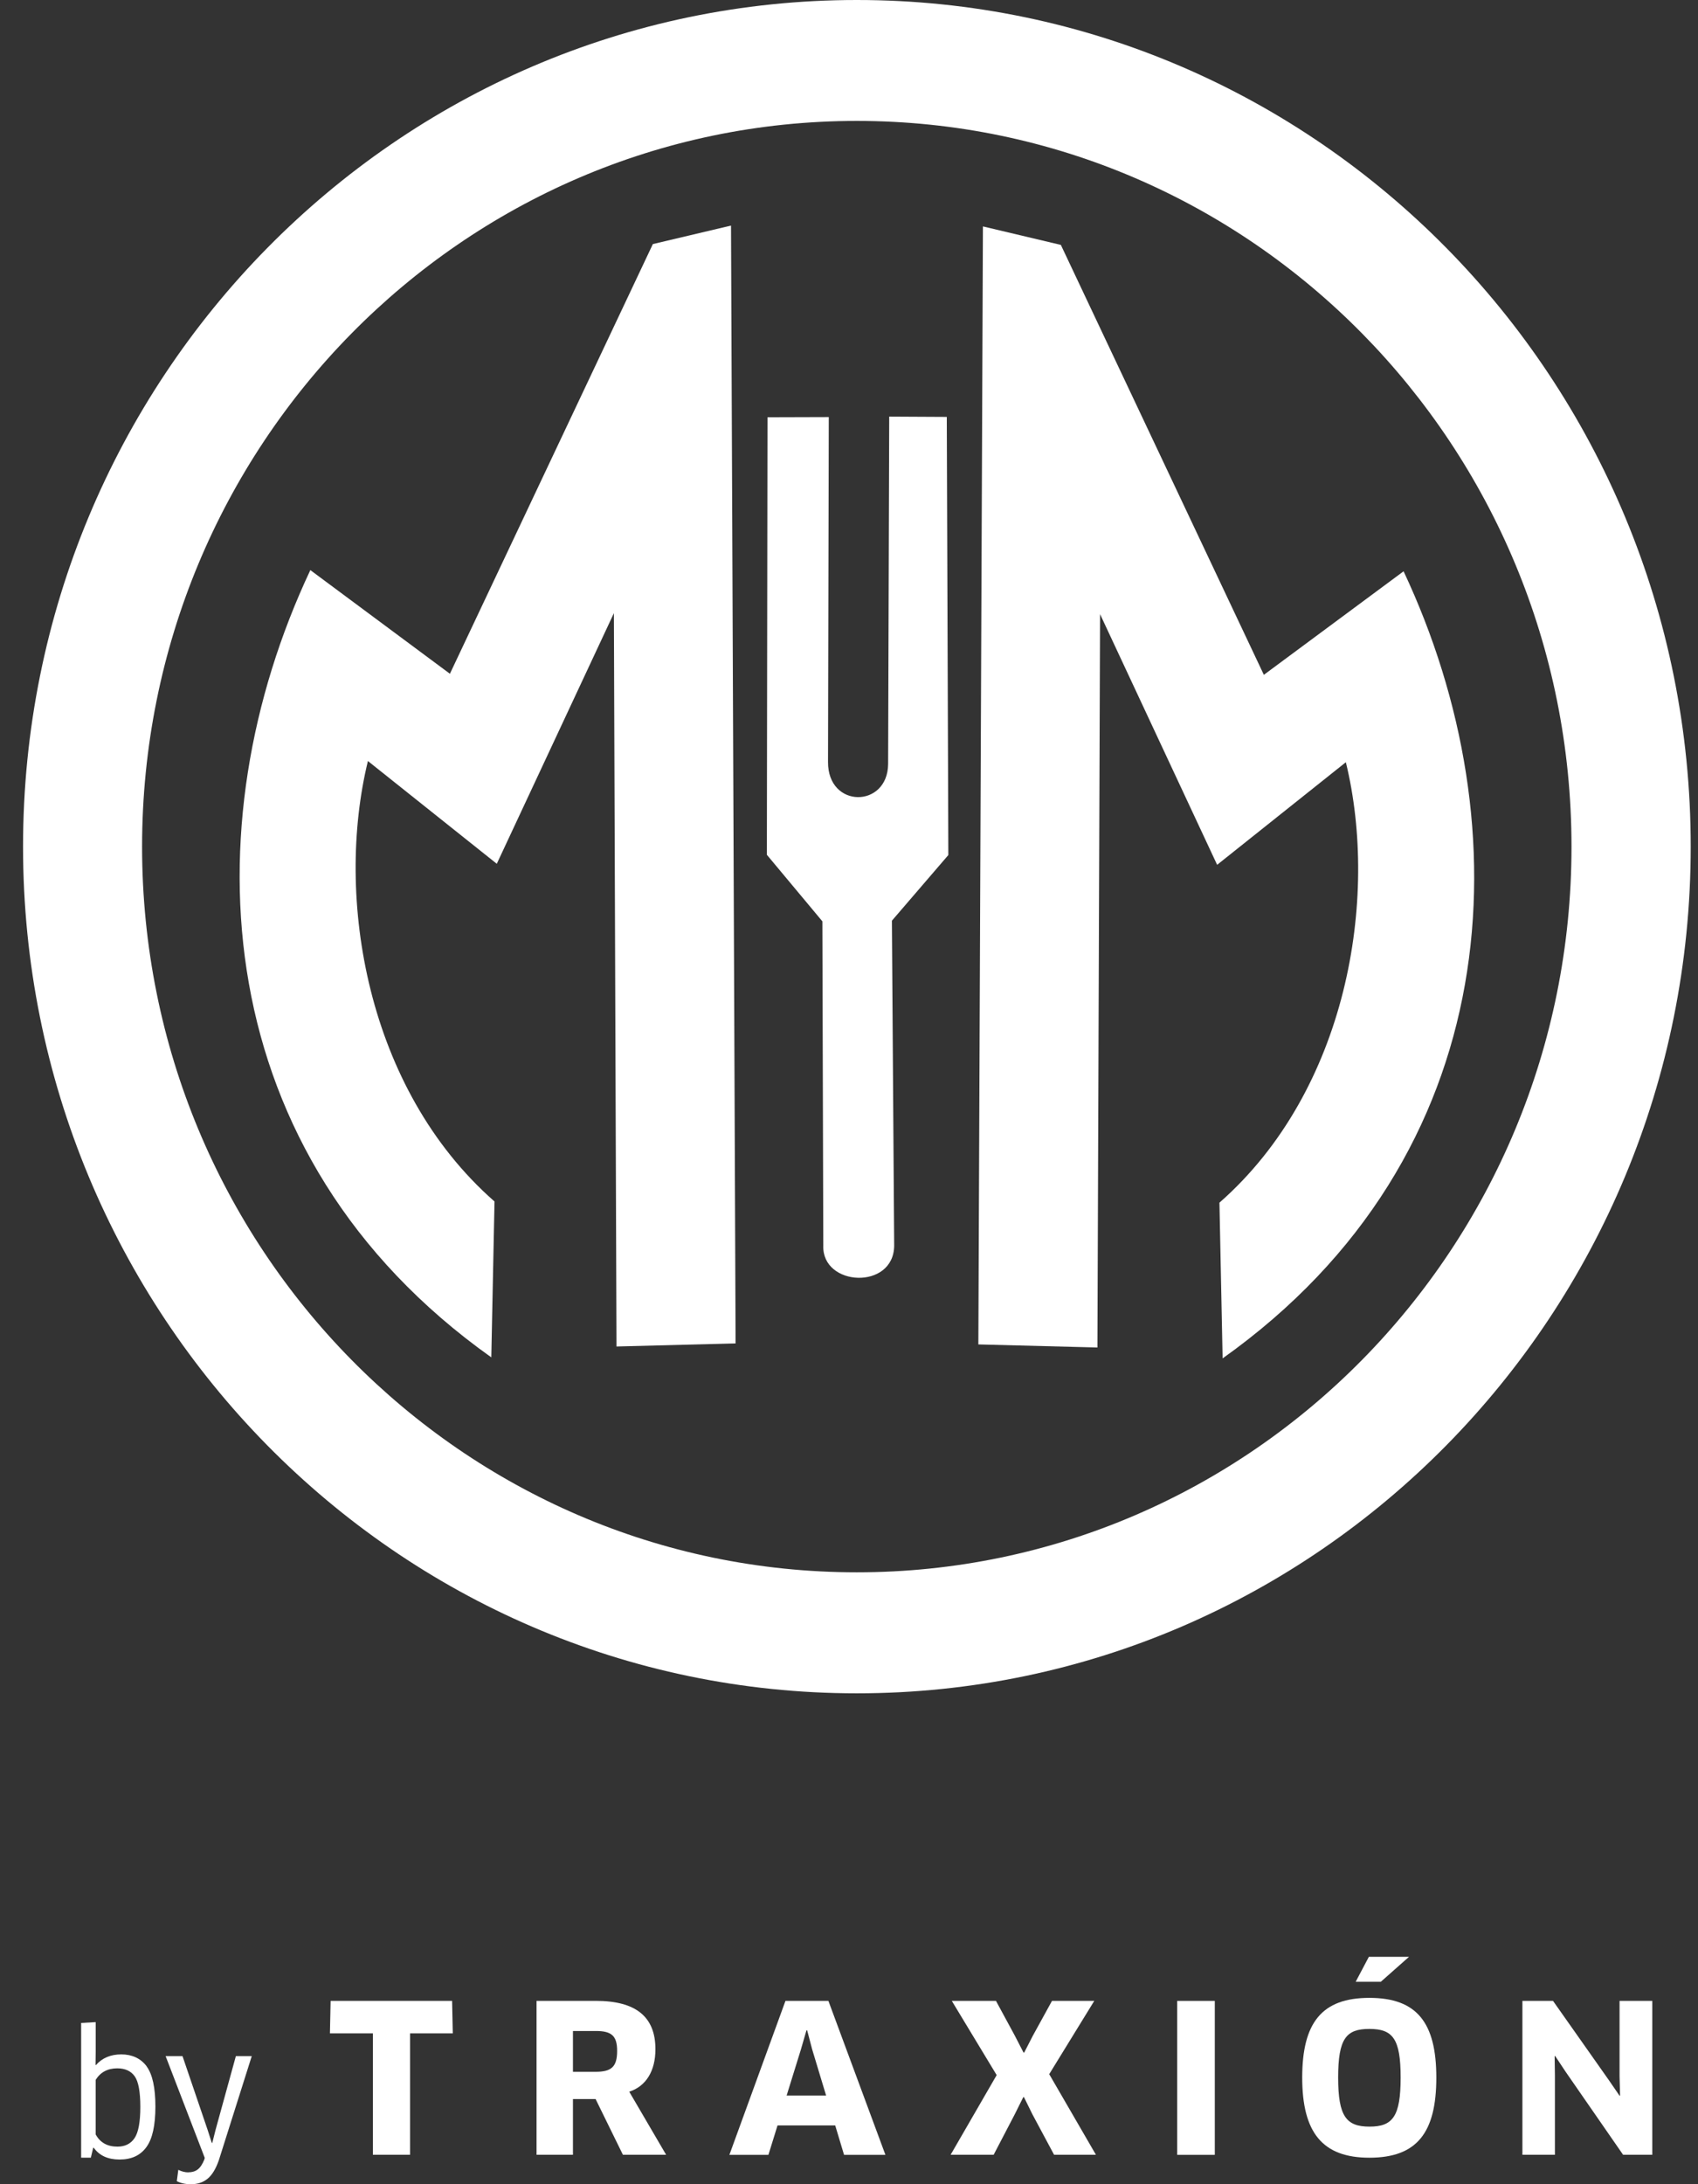 <svg width="56" height="72" viewBox="0 0 56 72" fill="none" xmlns="http://www.w3.org/2000/svg">
<rect x="0" y="0" width="56" height="72" fill="#333333" stroke="none"/>
<g clip-path="url(#clip0_1365_17441)">
<path d="M4.836 68.117C5.029 68.38 5.125 68.822 5.125 69.441C5.125 70.06 5.027 70.507 4.827 70.779C4.628 71.052 4.335 71.187 3.945 71.187C3.555 71.187 3.277 71.056 3.089 70.796L3.073 70.801L2.996 71.126H2.676V66.685L3.156 66.657V67.621L3.151 68.068L3.162 68.074C3.372 67.838 3.651 67.721 4.001 67.721C4.351 67.721 4.643 67.852 4.837 68.115L4.836 68.117ZM4.628 69.452C4.628 68.956 4.567 68.62 4.443 68.444C4.319 68.269 4.127 68.181 3.866 68.181C3.55 68.181 3.313 68.308 3.155 68.561V70.359C3.302 70.629 3.541 70.762 3.872 70.762C4.122 70.762 4.31 70.669 4.437 70.482C4.564 70.295 4.628 69.953 4.628 69.452Z" fill="white"/>
<path d="M6.212 71.608C6.333 71.608 6.436 71.578 6.518 71.516C6.6 71.455 6.673 71.348 6.736 71.194L6.753 71.133L5.462 67.778H6.019L6.847 70.209L6.985 70.64H7.001L7.111 70.203L7.779 67.778H8.303L7.217 71.211C7.118 71.496 6.994 71.698 6.847 71.819C6.701 71.94 6.517 72.001 6.295 72.001C6.118 72.001 5.965 71.968 5.831 71.901L5.881 71.526C5.991 71.582 6.102 71.61 6.212 71.61V71.608Z" fill="white"/>
<path d="M13.523 67.028V71.031H12.298V67.028H10.881L10.904 65.957H14.91L14.933 67.028H13.523Z" fill="white"/>
<path d="M19.651 66.95H18.896V68.295H19.636C20.159 68.295 20.353 68.139 20.353 67.607C20.353 67.115 20.176 66.95 19.653 66.95M20.753 68.952L21.969 71.031H20.544L19.643 69.194H18.896V71.031H17.695V65.957H19.651C20.961 65.957 21.616 66.472 21.616 67.551C21.616 68.263 21.309 68.771 20.754 68.95" fill="white"/>
<path d="M26.421 67.537L25.943 69.077H27.245L26.782 67.545L26.62 66.928H26.597L26.42 67.538L26.421 67.537ZM27.546 70.063H25.643L25.342 71.033H24.055L25.904 65.958H27.321L29.201 71.033H27.837L27.545 70.063H27.546Z" fill="white"/>
<path d="M34.603 68.373L36.144 71.031H34.764L34.048 69.695L33.771 69.132H33.747L33.463 69.703L32.77 71.031H31.351L32.87 68.404L31.39 65.957H32.847L33.47 67.106L33.756 67.661H33.778L34.063 67.106L34.695 65.957H36.089L34.603 68.373Z" fill="white"/>
<path d="M40.064 65.958H38.824V71.033H40.064V65.958Z" fill="white"/>
<path d="M53.53 71.031L51.635 68.295L51.287 67.771L51.272 67.78L51.281 68.412V71.031H50.209V65.958H51.219L53.059 68.569L53.413 69.084L53.43 69.077L53.413 68.451V65.958H54.492V71.031H53.53Z" fill="white"/>
<path d="M46.469 64.505L45.539 65.328H44.71L45.145 64.505H46.47H46.469ZM45.161 66.882C44.399 66.882 44.132 67.194 44.132 68.485C44.132 69.775 44.406 70.102 45.168 70.102C45.931 70.102 46.193 69.769 46.193 68.485C46.193 67.201 45.932 66.882 45.163 66.882M45.161 71.127C43.615 71.127 42.947 70.298 42.947 68.486C42.947 66.674 43.596 65.858 45.161 65.858C46.727 65.858 47.37 66.673 47.37 68.486C47.37 70.3 46.734 71.127 45.161 71.127Z" fill="white"/>
<path d="M28.257 51.83C15.242 51.83 4.686 41.122 4.686 27.911C4.686 14.7 15.242 3.986 28.257 3.986C41.273 3.986 51.828 14.699 51.828 27.911C51.828 41.123 41.274 51.83 28.257 51.83ZM28.257 0C13.075 0 0.76 12.494 0.76 27.91C0.76 43.325 13.075 55.819 28.257 55.819C43.44 55.819 55.76 43.32 55.76 27.91C55.76 12.5 43.445 0 28.257 0Z" fill="white"/>
<path d="M21.533 8.042L14.838 22.21L10.235 18.793C6.273 27.204 6.802 38.066 16.203 44.744L16.309 39.606C12.085 35.903 11.036 29.584 12.134 25.087L16.384 28.474L20.246 20.212L20.332 44.386L24.26 44.284L24.109 7.436L21.533 8.045V8.042Z" fill="white"/>
<path d="M46.289 18.833L41.682 22.245L34.987 8.073L32.417 7.464L32.266 44.318L36.193 44.419L36.28 20.245L40.141 28.508L44.386 25.126C45.484 29.618 44.441 35.937 40.217 39.645L40.322 44.778C49.718 38.1 50.248 27.239 46.29 18.832" fill="white"/>
<path d="M31.226 13.743L29.326 13.733L29.29 25.189C29.275 26.643 27.299 26.658 27.308 25.118L27.333 13.748L25.312 13.754L25.291 28.177L27.122 30.371L27.152 41.064C27.107 42.415 29.475 42.532 29.49 41.064L29.415 30.35L31.276 28.186L31.225 13.743H31.226Z" fill="white"/>
</g>
<defs>
<clipPath id="clip0_1365_17441">
<rect width="55" height="72" fill="white" transform="translate(0.76)"/>
</clipPath>
</defs>
</svg>
